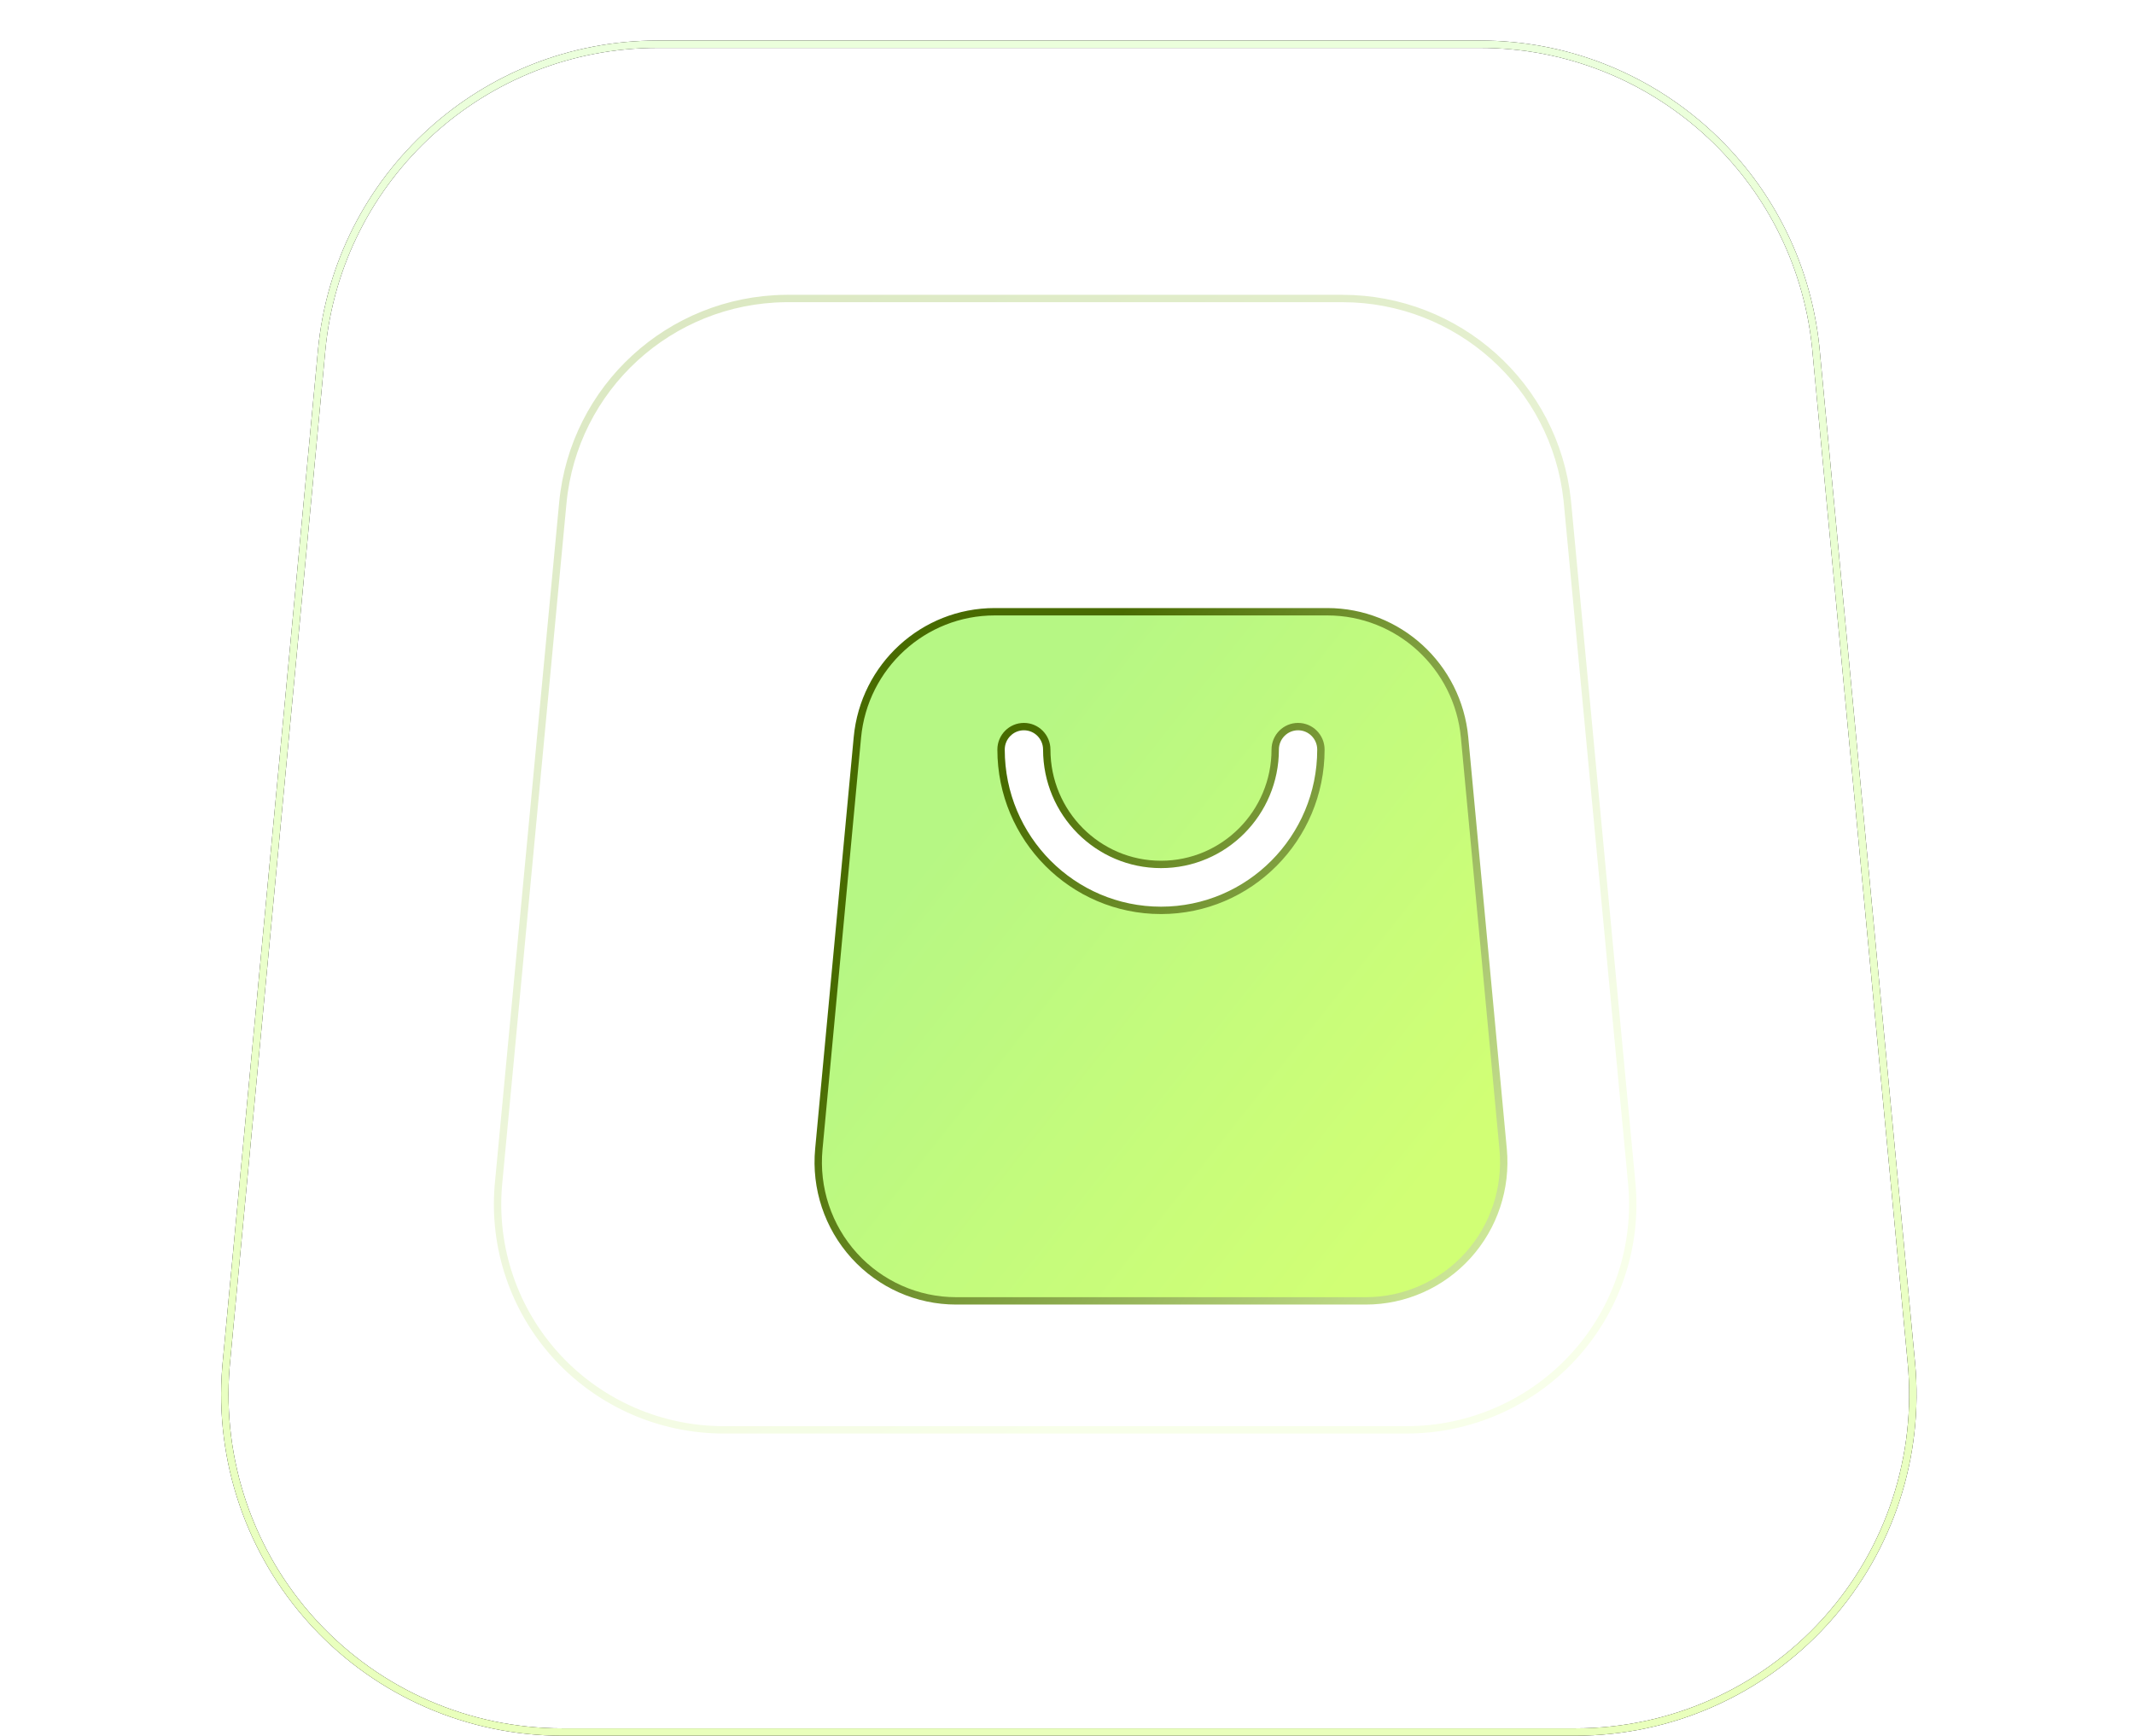 <svg width="579" height="471" viewBox="0 0 579 471" fill="none" xmlns="http://www.w3.org/2000/svg">
<rect width="578" height="471" transform="translate(0.562)" fill="white"/>
<g filter="url(#filter0_d_12446_6335)">
<path fill-rule="evenodd" clip-rule="evenodd" d="M371.373 175.103C369.563 155.773 353.428 141 334.119 141C308.123 141 269.878 141 243.881 141C224.573 141 208.438 155.773 206.628 175.103C203.77 205.652 199.221 254.191 196.165 286.841C195.179 297.388 198.656 307.866 205.748 315.702C212.839 323.537 222.887 328 233.418 328C265.34 328 312.66 328 344.583 328C355.114 328 365.162 323.537 372.253 315.702C379.344 307.866 382.821 297.388 381.836 286.841C378.78 254.191 374.23 205.652 371.373 175.103ZM319.993 178.4C319.993 195.604 306.108 209.567 289 209.567C271.892 209.567 258.008 195.604 258.008 178.4C258.008 174.959 255.231 172.167 251.809 172.167C248.387 172.167 245.61 174.959 245.61 178.4C245.61 202.479 265.055 222.033 289 222.033C312.945 222.033 332.39 202.479 332.39 178.4C332.39 174.959 329.613 172.167 326.192 172.167C322.77 172.167 319.993 174.959 319.993 178.4Z" fill="url(#paint0_linear_12446_6335)"/>
<path fill-rule="evenodd" clip-rule="evenodd" d="M371.373 175.103C369.563 155.773 353.428 141 334.119 141C308.123 141 269.878 141 243.881 141C224.573 141 208.438 155.773 206.628 175.103C203.77 205.652 199.221 254.191 196.165 286.841C195.179 297.388 198.656 307.866 205.748 315.702C212.839 323.537 222.887 328 233.418 328C265.34 328 312.66 328 344.583 328C355.114 328 365.162 323.537 372.253 315.702C379.344 307.866 382.821 297.388 381.836 286.841C378.78 254.191 374.23 205.652 371.373 175.103ZM319.993 178.4C319.993 195.604 306.108 209.567 289 209.567C271.892 209.567 258.008 195.604 258.008 178.4C258.008 174.959 255.231 172.167 251.809 172.167C248.387 172.167 245.61 174.959 245.61 178.4C245.61 202.479 265.055 222.033 289 222.033C312.945 222.033 332.39 202.479 332.39 178.4C332.39 174.959 329.613 172.167 326.192 172.167C322.77 172.167 319.993 174.959 319.993 178.4Z" stroke="url(#paint1_linear_12446_6335)" stroke-width="2"/>
</g>
<path d="M213.802 81H364.198C395.618 81 421.91 104.647 425.218 135.71L425.292 136.445L442.731 321.083C444.322 337.962 438.821 354.732 427.557 367.403L427.016 368.004C415.387 380.743 398.91 388 381.638 388H196.363C179.361 388 163.128 380.967 151.533 368.597L150.985 368.004C139.538 355.464 133.833 338.761 135.199 321.887L135.27 321.083L152.708 136.445C155.653 105.266 181.723 81.375 213.061 81.004L213.802 81Z" stroke="url(#paint2_linear_12446_6335)" stroke-width="2"/>
<path d="M178.415 12H401.585C448.452 12 487.676 47.388 492.612 93.882L492.722 94.982C496.255 132.557 500.835 181.194 505.476 230.478L518.598 369.848C520.971 395.111 512.765 420.212 495.961 439.176L495.155 440.074C477.807 459.14 453.226 470 427.462 470H152.538C127.177 470 102.962 459.477 85.664 440.962L84.846 440.074C67.769 421.307 59.259 396.307 61.297 371.051L61.403 369.848C65.181 329.69 69.884 279.761 74.525 230.478L87.279 94.982C91.707 47.947 131.179 12 178.415 12Z" stroke="black" stroke-width="2"/>
<path d="M178.415 12H401.585C448.452 12 487.676 47.388 492.612 93.882L492.722 94.982C496.255 132.557 500.835 181.194 505.476 230.478L518.598 369.848C520.971 395.111 512.765 420.212 495.961 439.176L495.155 440.074C477.807 459.14 453.226 470 427.462 470H152.538C127.177 470 102.962 459.477 85.664 440.962L84.846 440.074C67.769 421.307 59.259 396.307 61.297 371.051L61.403 369.848C65.181 329.69 69.884 279.761 74.525 230.478L87.279 94.982C91.707 47.947 131.179 12 178.415 12Z" stroke="url(#paint3_linear_12446_6335)" stroke-width="2"/>
<defs>
<filter id="filter0_d_12446_6335" x="177.6" y="121.6" width="274.8" height="275.8" filterUnits="userSpaceOnUse" color-interpolation-filters="sRGB">
<feFlood flood-opacity="0" result="BackgroundImageFix"/>
<feColorMatrix in="SourceAlpha" type="matrix" values="0 0 0 0 0 0 0 0 0 0 0 0 0 0 0 0 0 0 127 0" result="hardAlpha"/>
<feOffset dx="26" dy="25"/>
<feGaussianBlur stdDeviation="21.7"/>
<feComposite in2="hardAlpha" operator="out"/>
<feColorMatrix type="matrix" values="0 0 0 0 0.754 0 0 0 0 0.992 0 0 0 0 0.268 0 0 0 1 0"/>
<feBlend mode="normal" in2="BackgroundImageFix" result="effect1_dropShadow_12446_6335"/>
<feBlend mode="normal" in="SourceGraphic" in2="effect1_dropShadow_12446_6335" result="shape"/>
</filter>
<linearGradient id="paint0_linear_12446_6335" x1="268.257" y1="152.674" x2="395.169" y2="253.273" gradientUnits="userSpaceOnUse">
<stop stop-color="#B6F784"/>
<stop offset="1" stop-color="#D1FF75"/>
</linearGradient>
<linearGradient id="paint1_linear_12446_6335" x1="278.538" y1="141" x2="454.313" y2="259.684" gradientUnits="userSpaceOnUse">
<stop stop-color="#486B00"/>
<stop offset="1" stop-color="#E7FFB6"/>
</linearGradient>
<linearGradient id="paint2_linear_12446_6335" x1="30.248" y1="-169.942" x2="287.625" y2="389.633" gradientUnits="userSpaceOnUse">
<stop stop-color="#C1D39E"/>
<stop offset="1" stop-color="#F8FFEA"/>
</linearGradient>
<linearGradient id="paint3_linear_12446_6335" x1="290" y1="11" x2="290" y2="471" gradientUnits="userSpaceOnUse">
<stop stop-color="#EBFFDC"/>
<stop offset="1" stop-color="#E9FFBC"/>
</linearGradient>
</defs>
</svg>
